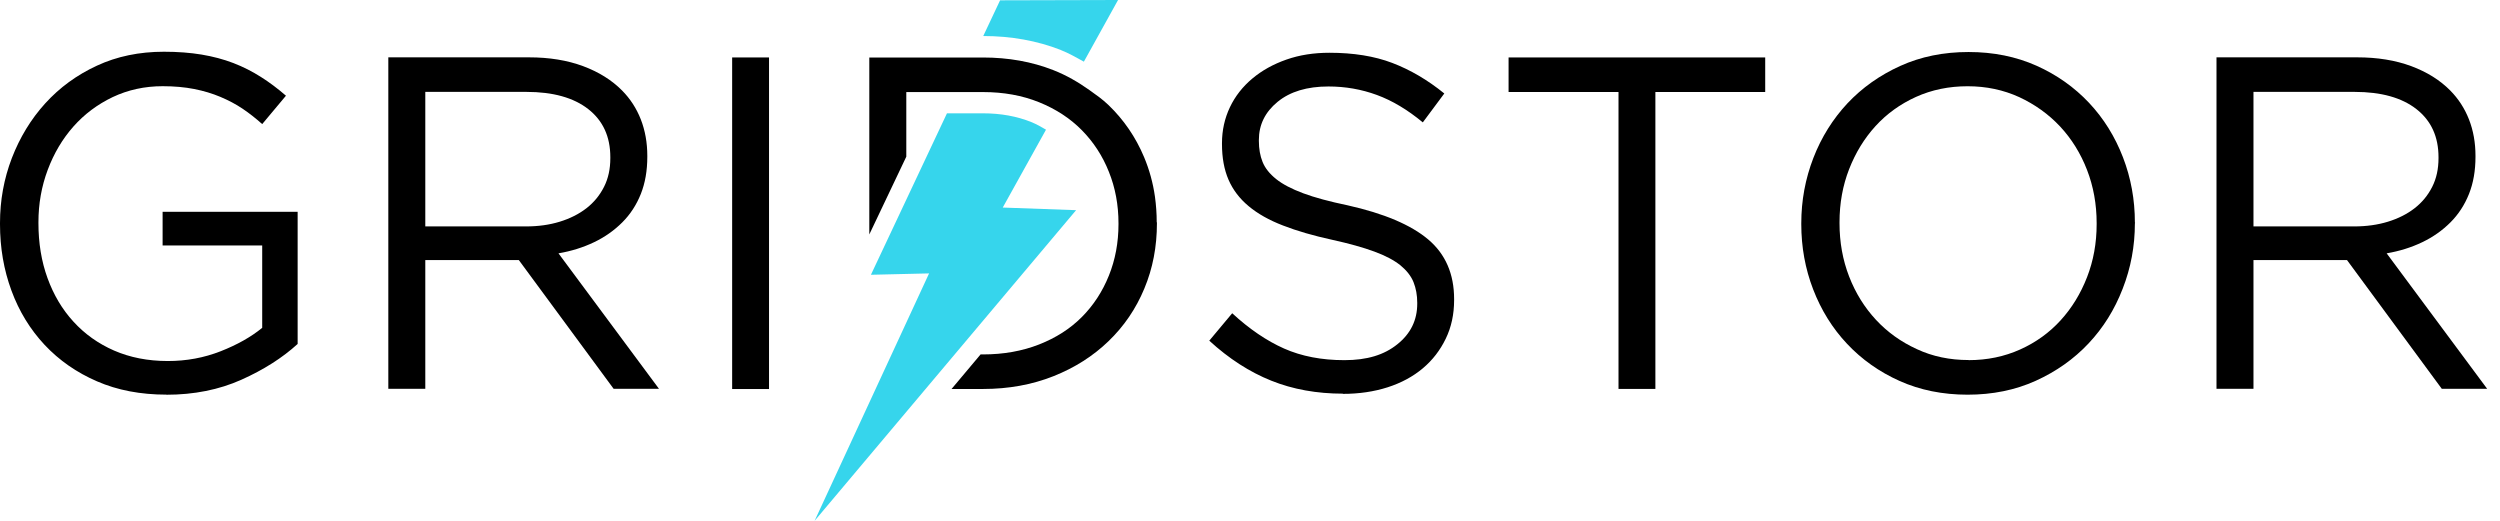 <svg width="144" height="30" viewBox="0 0 144 30" fill="none" xmlns="http://www.w3.org/2000/svg">
<path d="M9.586 22.731C8.099 22.731 6.766 22.477 5.588 21.965C4.415 21.458 3.41 20.759 2.571 19.866C1.738 18.974 1.101 17.936 0.661 16.742C0.22 15.548 0 14.276 0 12.907V12.853C0 11.544 0.226 10.296 0.684 9.102C1.143 7.914 1.785 6.858 2.606 5.954C3.434 5.043 4.421 4.319 5.582 3.783C6.736 3.246 8.027 2.98 9.444 2.98C10.235 2.98 10.955 3.035 11.61 3.143C12.264 3.252 12.877 3.415 13.443 3.632C14.008 3.849 14.537 4.12 15.031 4.434C15.525 4.747 16.007 5.109 16.471 5.513L15.103 7.148C14.74 6.822 14.365 6.526 13.972 6.261C13.579 5.996 13.151 5.773 12.693 5.58C12.235 5.387 11.735 5.236 11.187 5.127C10.64 5.019 10.033 4.965 9.372 4.965C8.331 4.965 7.373 5.176 6.492 5.592C5.611 6.014 4.862 6.575 4.231 7.286C3.6 7.998 3.106 8.83 2.749 9.783C2.392 10.736 2.214 11.743 2.214 12.798V12.853C2.214 13.998 2.386 15.054 2.737 16.019C3.088 16.984 3.582 17.822 4.231 18.527C4.88 19.239 5.659 19.794 6.57 20.192C7.486 20.59 8.515 20.795 9.664 20.795C10.741 20.795 11.752 20.608 12.705 20.234C13.657 19.86 14.454 19.414 15.103 18.883V14.137H9.366V12.201H17.144V19.812C16.263 20.614 15.18 21.302 13.901 21.874C12.621 22.447 11.175 22.737 9.581 22.737L9.586 22.731Z" fill="black"/>
<path d="M22.367 3.303H30.472C31.638 3.303 32.674 3.472 33.584 3.809C34.489 4.147 35.238 4.612 35.834 5.215C36.298 5.685 36.661 6.24 36.911 6.879C37.16 7.518 37.285 8.218 37.285 8.978V9.032C37.285 9.834 37.16 10.546 36.911 11.173C36.661 11.8 36.304 12.349 35.845 12.807C35.387 13.265 34.846 13.652 34.215 13.953C33.584 14.255 32.906 14.466 32.168 14.592L37.958 22.396H35.346L29.883 14.978H24.497V22.396H22.367V3.297V3.303ZM30.299 13.042C31.002 13.042 31.65 12.952 32.239 12.771C32.828 12.59 33.346 12.331 33.781 11.993C34.215 11.655 34.548 11.245 34.792 10.763C35.036 10.28 35.155 9.732 35.155 9.11V9.056C35.155 7.874 34.733 6.951 33.888 6.288C33.043 5.625 31.852 5.293 30.323 5.293H24.497V13.042H30.299Z" fill="black"/>
<path d="M42.172 3.309H44.296V22.408H42.172V3.309Z" fill="black"/>
<path d="M77.354 22.675C75.849 22.675 74.468 22.427 73.225 21.927C71.975 21.426 70.785 20.66 69.654 19.623L70.975 18.043C71.963 18.954 72.957 19.629 73.963 20.076C74.968 20.522 76.129 20.745 77.438 20.745C78.747 20.745 79.729 20.443 80.49 19.828C81.252 19.219 81.633 18.441 81.633 17.494V17.44C81.633 17.006 81.561 16.608 81.419 16.252C81.276 15.896 81.02 15.577 80.663 15.281C80.3 14.992 79.806 14.726 79.163 14.491C78.527 14.256 77.712 14.027 76.724 13.81C75.647 13.575 74.706 13.303 73.903 12.99C73.1 12.682 72.439 12.308 71.921 11.874C71.398 11.44 71.011 10.927 70.761 10.348C70.511 9.769 70.386 9.082 70.386 8.304V8.25C70.386 7.502 70.541 6.814 70.844 6.175C71.148 5.536 71.582 4.987 72.136 4.523C72.689 4.058 73.344 3.696 74.099 3.431C74.855 3.166 75.676 3.039 76.575 3.039C77.955 3.039 79.163 3.232 80.193 3.624C81.222 4.016 82.228 4.601 83.192 5.385L81.954 7.049C81.074 6.32 80.193 5.795 79.306 5.469C78.42 5.144 77.491 4.981 76.521 4.981C75.284 4.981 74.308 5.276 73.588 5.867C72.868 6.458 72.511 7.188 72.511 8.063V8.117C72.511 8.569 72.582 8.979 72.725 9.329C72.868 9.685 73.129 10.011 73.504 10.312C73.879 10.614 74.403 10.885 75.063 11.132C75.724 11.379 76.581 11.609 77.622 11.826C79.723 12.296 81.27 12.953 82.264 13.792C83.257 14.63 83.757 15.776 83.757 17.229V17.283C83.757 18.104 83.597 18.845 83.275 19.509C82.954 20.172 82.52 20.739 81.954 21.215C81.395 21.686 80.716 22.054 79.931 22.307C79.14 22.56 78.277 22.687 77.349 22.687L77.354 22.675Z" fill="black"/>
<path d="M93.22 5.299H86.894V3.309H101.676V5.299H95.35V22.402H93.226V5.299H93.22Z" fill="black"/>
<path d="M113.334 22.734C111.9 22.734 110.591 22.469 109.419 21.944C108.247 21.42 107.235 20.702 106.39 19.803C105.545 18.905 104.896 17.856 104.438 16.668C103.98 15.479 103.754 14.225 103.754 12.916V12.862C103.754 11.554 103.986 10.299 104.45 9.099C104.914 7.899 105.575 6.85 106.414 5.951C107.259 5.053 108.27 4.335 109.455 3.798C110.639 3.261 111.948 2.996 113.388 2.996C114.828 2.996 116.125 3.261 117.304 3.786C118.476 4.311 119.487 5.028 120.332 5.927C121.177 6.826 121.826 7.875 122.284 9.063C122.742 10.251 122.969 11.505 122.969 12.814C122.986 12.832 122.986 12.85 122.969 12.868C122.969 14.177 122.736 15.431 122.266 16.631C121.802 17.831 121.148 18.881 120.303 19.779C119.458 20.678 118.446 21.395 117.262 21.932C116.078 22.469 114.769 22.734 113.328 22.734H113.334ZM113.388 20.744C114.465 20.744 115.453 20.539 116.363 20.129C117.274 19.719 118.047 19.158 118.69 18.453C119.339 17.741 119.844 16.915 120.213 15.968C120.582 15.021 120.767 14.002 120.767 12.91V12.856C120.767 11.765 120.582 10.739 120.213 9.787C119.844 8.834 119.327 8.002 118.666 7.29C118 6.578 117.214 6.017 116.31 5.595C115.399 5.179 114.412 4.968 113.334 4.968C112.257 4.968 111.264 5.173 110.359 5.583C109.455 5.993 108.675 6.554 108.032 7.26C107.384 7.971 106.878 8.798 106.509 9.744C106.14 10.691 105.956 11.71 105.956 12.802V12.856C105.956 13.948 106.14 14.973 106.509 15.926C106.878 16.879 107.396 17.711 108.056 18.422C108.717 19.134 109.502 19.695 110.413 20.111C111.317 20.533 112.311 20.738 113.388 20.738V20.744Z" fill="black"/>
<path d="M127.67 3.303H135.775C136.941 3.303 137.976 3.472 138.887 3.809C139.791 4.147 140.541 4.612 141.136 5.215C141.6 5.685 141.963 6.24 142.213 6.879C142.463 7.518 142.588 8.218 142.588 8.978V9.032C142.588 9.834 142.463 10.546 142.213 11.173C141.963 11.8 141.606 12.349 141.148 12.807C140.69 13.265 140.148 13.652 139.518 13.953C138.887 14.255 138.209 14.466 137.471 14.592L143.261 22.396H140.648L135.186 14.978H129.8V22.396H127.67V3.297V3.303ZM135.602 13.042C136.304 13.042 136.953 12.952 137.542 12.771C138.131 12.59 138.649 12.331 139.083 11.993C139.518 11.655 139.851 11.245 140.095 10.763C140.339 10.28 140.458 9.732 140.458 9.11V9.056C140.458 7.874 140.035 6.951 139.19 6.288C138.345 5.625 137.155 5.293 135.626 5.293H129.8V13.042H135.602Z" fill="black"/>
<path d="M61.104 2.883C61.58 3.07 62.002 3.317 62.431 3.552L64.4 0H64.388L57.605 0.018L56.635 2.075C58.236 2.075 59.741 2.346 61.098 2.877L61.104 2.883Z" fill="#36D5EC"/>
<path d="M60.257 7.474C59.983 7.311 59.71 7.155 59.394 7.028C58.573 6.696 57.639 6.527 56.615 6.527H54.545L50.165 15.827L53.515 15.748L46.922 29.998L61.983 12.106L57.758 11.955L60.251 7.468L60.257 7.474Z" fill="#36D5EC"/>
<path d="M66.627 12.805C66.627 12.298 66.591 11.81 66.526 11.333C66.413 10.537 66.204 9.777 65.901 9.054C65.419 7.902 64.729 6.895 63.842 6.044C63.842 6.044 63.842 6.044 63.836 6.038C63.509 5.725 63.134 5.459 62.759 5.194C62.122 4.742 61.438 4.338 60.664 4.036C59.433 3.554 58.088 3.312 56.612 3.312H50.072V13.504L52.203 9.024V5.303H56.618C57.802 5.303 58.879 5.496 59.849 5.888C60.819 6.28 61.64 6.816 62.313 7.498C62.985 8.179 63.509 8.981 63.872 9.898C64.241 10.815 64.425 11.804 64.425 12.859V12.913C64.425 13.969 64.241 14.958 63.872 15.874C63.503 16.791 62.985 17.587 62.313 18.262C61.64 18.938 60.819 19.462 59.849 19.842C58.879 20.222 57.802 20.415 56.618 20.415H56.481L54.809 22.405H56.624C58.094 22.405 59.444 22.158 60.676 21.67C61.908 21.181 62.967 20.506 63.854 19.649C64.741 18.793 65.431 17.786 65.913 16.622C66.401 15.458 66.639 14.204 66.639 12.859V12.805H66.627Z" fill="black"/>
</svg>
